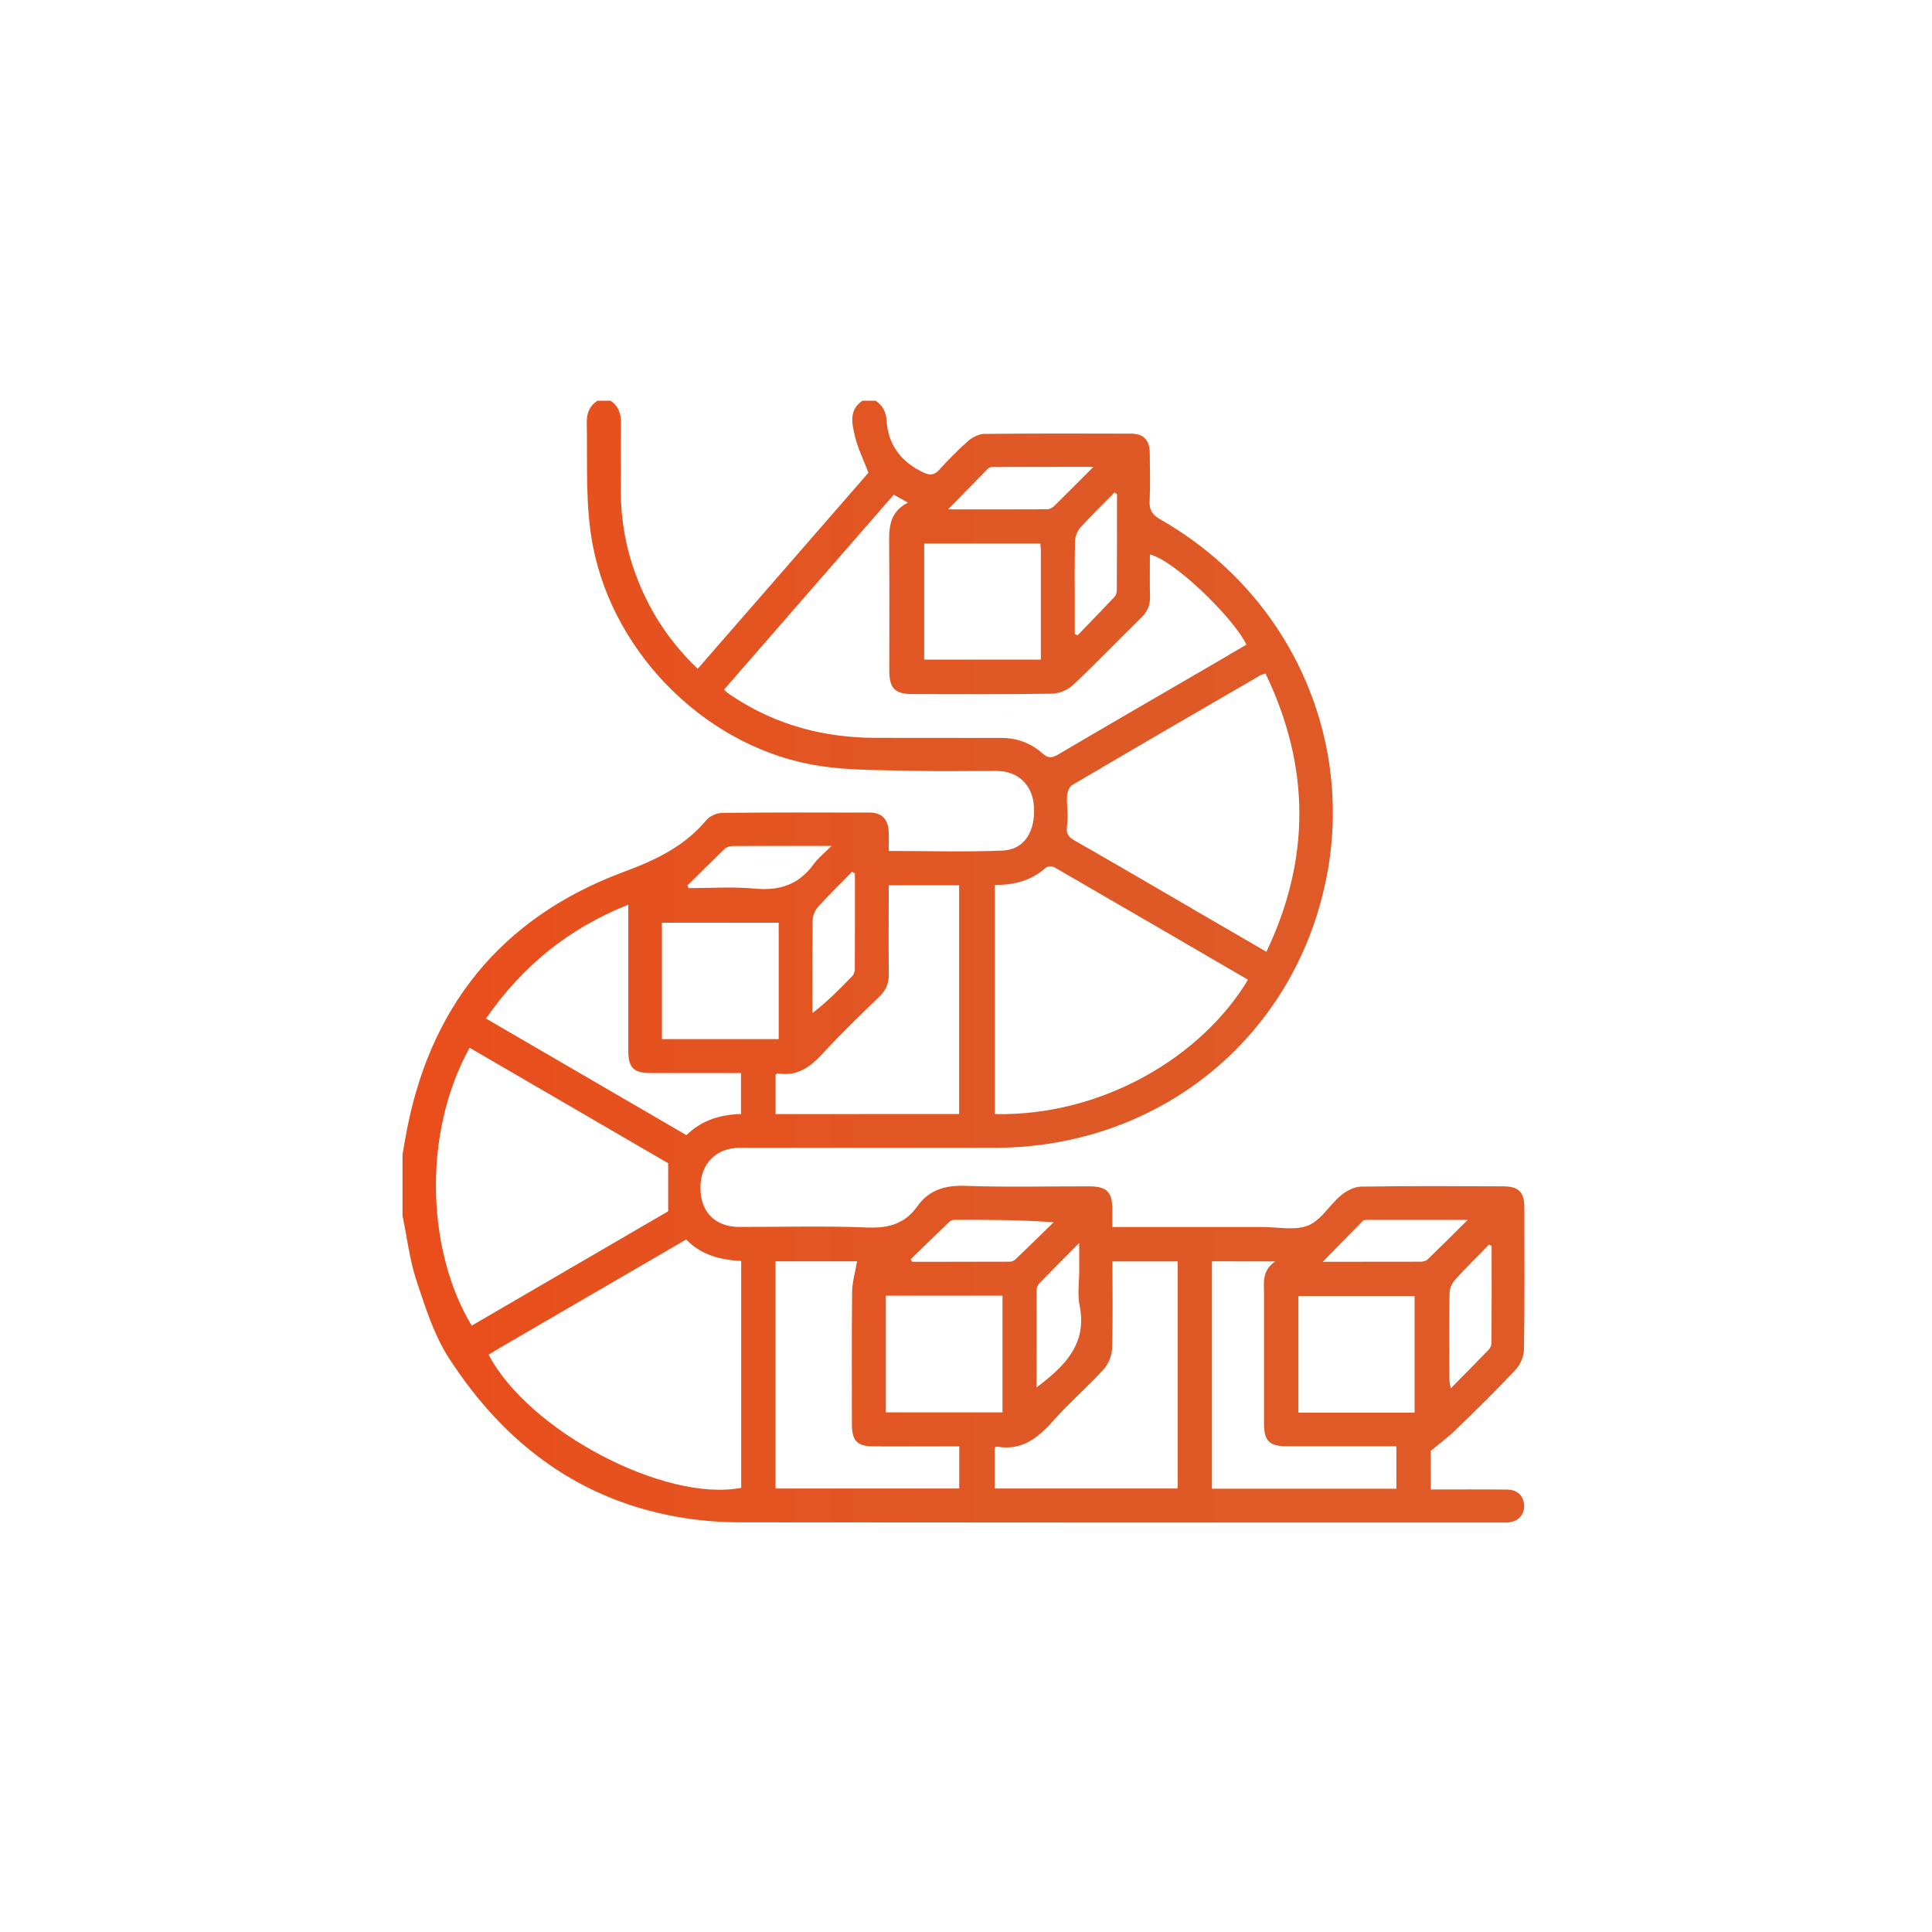 <?xml version="1.0" encoding="utf-8"?>
<!-- Generator: Adobe Illustrator 26.0.1, SVG Export Plug-In . SVG Version: 6.00 Build 0)  -->
<svg version="1.1" id="Layer_1" xmlns="http://www.w3.org/2000/svg" xmlns:xlink="http://www.w3.org/1999/xlink" x="0px" y="0px"
	 viewBox="0 0 200 200" style="enable-background:new 0 0 200 200;" xml:space="preserve">
<style type="text/css">
	.st0{fill:url(#SVGID_1_);}
	.st1{fill:url(#SVGID_00000152237713470082584600000004477731437506100409_);}
	.st2{fill:url(#SVGID_00000146475857791519633150000009570468853550567582_);}
	.st3{fill:url(#SVGID_00000112620034217797986730000013635859044226450608_);}
	.st4{fill:url(#SVGID_00000072252144634100421000000009277565791556508551_);}
	.st5{fill:url(#SVGID_00000098929017037684858580000004971724845196379298_);}
	.st6{fill:url(#SVGID_00000168103612833724870030000000591492464657453984_);}
	.st7{fill:url(#SVGID_00000016785820857387838590000017884840995679549071_);}
	.st8{fill:url(#SVGID_00000165914897409118713140000001130615890550399384_);}
	.st9{fill:url(#SVGID_00000078028777528159873530000017912274290053023923_);}
	.st10{fill:url(#SVGID_00000011029683955156374680000010580254920918476164_);}
	.st11{fill:url(#SVGID_00000179621181325205886520000009147711854717276301_);}
	.st12{fill:url(#SVGID_00000011004517506608507810000017562686576136241556_);}
	.st13{fill:url(#SVGID_00000137818634368903250730000016397859908021013654_);}
	.st14{fill:url(#SVGID_00000026874445784753079800000004764034749173021119_);}
	.st15{fill:url(#SVGID_00000036242639925818772380000000225952426710086310_);}
	.st16{fill:url(#SVGID_00000005967533244879218060000011316923886422808463_);}
	.st17{fill:url(#SVGID_00000139987338327534855280000008362539075372015294_);}
	.st18{fill:url(#SVGID_00000128442690736690446000000002769712596685814672_);}
	.st19{fill:url(#SVGID_00000112622868257827075460000005254362933278589090_);}
	.st20{fill:url(#SVGID_00000057843250215521634300000016200150982790108289_);}
	.st21{fill:url(#SVGID_00000062179651663099363560000002631399552859454388_);}
	.st22{fill:url(#SVGID_00000093154009250056942740000009685082700051721401_);}
	.st23{fill:url(#SVGID_00000019680278148932110470000017397742084997848211_);}
	.st24{fill:url(#SVGID_00000099638849507586190030000008184127230826017446_);}
	.st25{fill:url(#SVGID_00000070085924655231049570000001256247145568452234_);}
	.st26{fill:url(#SVGID_00000084496565973969721650000004144042192657837999_);}
	.st27{fill:url(#SVGID_00000132079436132537799860000004954158237133615251_);}
	.st28{fill:url(#SVGID_00000113339915621299310920000018154630634047228597_);}
	.st29{fill:url(#SVGID_00000163769177943654137220000008474539627618438040_);}
	.st30{fill:url(#SVGID_00000001663563418042003320000014152440397729626765_);}
	.st31{fill:url(#SVGID_00000085216127596574579080000006796181826770343578_);}
	.st32{fill:url(#SVGID_00000070096324182127622890000011180410934897134493_);}
	.st33{fill:url(#SVGID_00000098929977987704571560000008937525081753077160_);}
	.st34{fill:url(#SVGID_00000049913490776211706320000016937520405966030498_);}
</style>
<g>
	<linearGradient id="SVGID_1_" gradientUnits="userSpaceOnUse" x1="41.672" y1="99.535" x2="157.821" y2="99.535">
		<stop  offset="0" style="stop-color:#E94E1B"/>
		<stop  offset="0.589" style="stop-color:#DF5926"/>
		<stop  offset="0.858" style="stop-color:#DF5A27"/>
	</linearGradient>
	<path class="st0" d="M41.67,125.85c0-2.12,0-4.23,0-6.35c0.09-0.52,0.18-1.03,0.27-1.55c2.33-13.52,9.81-22.94,22.67-27.71
		c3.32-1.23,6.22-2.62,8.49-5.32c0.36-0.43,1.09-0.76,1.66-0.77c5.1-0.06,10.2-0.04,15.3-0.03c1.2,0,1.87,0.69,1.93,1.9
		C92.03,86.7,92,87.37,92,88.09c4.03,0,7.92,0.12,11.79-0.04c2.25-0.09,3.42-1.99,3.24-4.6c-0.15-2.2-1.64-3.63-3.83-3.64
		c-2.99-0.01-5.97,0.05-8.96-0.02c-3.09-0.08-6.21-0.03-9.26-0.48c-11.52-1.7-21.38-11.35-23.6-22.77
		c-0.82-4.23-0.55-8.5-0.64-12.76c-0.02-0.99,0.28-1.75,1.1-2.3c0.45,0,0.91,0,1.36,0c0.86,0.58,1.11,1.41,1.09,2.42
		c-0.04,2.23,0.01,4.46-0.02,6.69c-0.03,3.17,0.52,6.23,1.65,9.18c1.38,3.6,3.45,6.74,6.31,9.46c5.99-6.87,11.9-13.67,17.67-20.29
		c-0.53-1.4-1.11-2.56-1.4-3.79c-0.3-1.28-0.66-2.7,0.78-3.67c0.45,0,0.91,0,1.36,0c0.73,0.49,1.08,1.14,1.14,2.06
		c0.16,2.58,1.56,4.32,3.87,5.4c0.62,0.29,1.08,0.24,1.58-0.31c0.94-1.03,1.92-2.04,2.97-2.96c0.44-0.39,1.11-0.74,1.67-0.75
		c5.07-0.06,10.13-0.04,15.2-0.03c1.3,0,1.93,0.65,1.95,1.96c0.02,1.66,0.07,3.33-0.01,4.99c-0.05,0.95,0.26,1.44,1.11,1.93
		c13.41,7.66,20.17,22.63,17.14,37.35c-3.39,16.47-17.4,27.68-34.25,27.7c-8.81,0.01-17.62,0-26.42,0c-2.47,0-4.08,1.64-4.08,4.15
		c-0.01,2.48,1.52,4.04,4.01,4.04c4.42,0.01,8.85-0.12,13.27,0.06c2.19,0.09,3.88-0.38,5.16-2.18c1.23-1.73,2.9-2.21,5.01-2.13
		c4.27,0.15,8.54,0.04,12.81,0.05c1.81,0.01,2.37,0.58,2.38,2.37c0,0.59,0,1.18,0,1.84c0.56,0,0.97,0,1.38,0c4.73,0,9.45,0,14.18,0
		c1.59,0,3.34,0.39,4.71-0.16c1.33-0.53,2.2-2.11,3.39-3.11c0.56-0.47,1.37-0.9,2.07-0.91c4.91-0.08,9.83-0.05,14.74-0.03
		c1.62,0.01,2.18,0.61,2.18,2.2c0,4.91,0.04,9.83-0.04,14.74c-0.01,0.7-0.4,1.54-0.88,2.06c-1.99,2.12-4.07,4.16-6.16,6.19
		c-0.78,0.76-1.67,1.41-2.6,2.19c0,1.15,0,2.53,0,4c2.68,0,5.29-0.02,7.89,0.01c1.08,0.01,1.74,0.67,1.77,1.65
		c0.03,1.02-0.68,1.72-1.79,1.76c-0.26,0.01-0.53,0-0.79,0c-26.16,0-52.32,0.01-78.48-0.02c-1.96,0-3.93-0.14-5.86-0.44
		c-10.73-1.68-18.64-7.66-24.4-16.58c-1.56-2.42-2.46-5.33-3.38-8.1C42.39,130.33,42.13,128.06,41.67,125.85z M74.95,71.39
		c0.17,0.16,0.25,0.25,0.33,0.31c0.25,0.18,0.5,0.35,0.75,0.51c4.43,2.88,9.32,4.16,14.58,4.17c4.34,0.01,8.69,0.01,13.03,0.01
		c1.62,0,3.06,0.52,4.25,1.58c0.59,0.53,0.97,0.53,1.64,0.14c5.36-3.16,10.75-6.27,16.13-9.4c1.13-0.66,2.25-1.33,3.37-1.98
		c-1.38-2.83-7.51-8.76-9.99-9.33c0,1.44-0.03,2.88,0.01,4.31c0.03,0.89-0.24,1.58-0.89,2.21c-2.38,2.33-4.68,4.73-7.1,7.01
		c-0.54,0.51-1.44,0.87-2.18,0.88c-4.8,0.08-9.6,0.04-14.39,0.04c-1.85,0-2.43-0.58-2.43-2.45c0-4.19,0.02-8.39-0.01-12.58
		c-0.01-1.83-0.2-3.69,1.94-4.79c-0.61-0.34-1.02-0.57-1.47-0.82C86.67,57.94,80.84,64.63,74.95,71.39z M102.99,91.61
		c0,7.99,0,15.86,0,23.72c11.16,0.23,21.45-5.98,26.2-13.91c-6.68-3.89-13.36-7.78-20.06-11.65c-0.22-0.12-0.69-0.1-0.86,0.05
		C106.77,91.16,104.99,91.62,102.99,91.61z M71.04,128.31c-6.07,3.53-12.1,7.04-18.13,10.54c-0.78,0.45-1.56,0.92-2.33,1.38
		c4.1,7.86,18.2,15.31,26.15,13.79c0-7.79,0-15.59,0-23.48C74.57,130.42,72.58,129.93,71.04,128.31z M48.61,108.46
		c-5.04,9.16-4.3,21.31,0.22,28.77c6.83-3.98,13.67-7.95,20.34-11.84c0-1.73,0-3.3,0-4.97C62.41,116.49,55.54,112.49,48.61,108.46z
		 M131.01,69.73c-0.27,0.08-0.39,0.1-0.49,0.15c-6.53,3.79-13.06,7.57-19.56,11.41c-0.3,0.18-0.48,0.77-0.5,1.17
		c-0.05,0.97,0.16,1.97,0.01,2.92c-0.13,0.81,0.03,1.21,0.74,1.61c4.36,2.49,8.69,5.03,13.02,7.55c2.24,1.3,4.48,2.61,6.87,3.99
		C135.7,88.84,135.62,79.33,131.01,69.73z M99.29,115.32c0-7.93,0-15.79,0-23.67c-2.45,0-4.81,0-7.29,0c0,0.43,0,0.79,0,1.16
		c0,2.68-0.03,5.36,0.01,8.04c0.01,0.94-0.29,1.65-0.96,2.3c-1.98,1.92-3.97,3.83-5.84,5.86c-1.3,1.41-2.64,2.45-4.67,2.11
		c-0.09-0.01-0.19,0.09-0.25,0.12c0,1.38,0,2.72,0,4.09C86.67,115.32,92.96,115.32,99.29,115.32z M102.97,149.84
		c0,1.43,0,2.84,0,4.25c6.37,0,12.66,0,18.94,0c0-7.89,0-15.69,0-23.51c-2.27,0-4.48,0-6.75,0c0,3.06,0.06,6.05-0.04,9.02
		c-0.02,0.74-0.39,1.63-0.89,2.17c-1.68,1.84-3.58,3.47-5.23,5.34c-1.58,1.79-3.27,3.09-5.81,2.64
		C103.15,149.75,103.12,149.78,102.97,149.84z M80.28,130.57c0,7.87,0,15.68,0,23.52c6.37,0,12.69,0,19.02,0c0-1.48,0-2.86,0-4.36
		c-0.48,0-0.89,0-1.29,0c-2.53,0-5.06,0.01-7.59,0c-1.68-0.01-2.22-0.57-2.23-2.25c0-4.57-0.03-9.14,0.02-13.72
		c0.01-1.05,0.33-2.1,0.51-3.19C86.09,130.57,83.2,130.57,80.28,130.57z M50.31,105.44c6.98,4.06,13.85,8.06,20.75,12.07
		c1.59-1.57,3.54-2.13,5.65-2.19c0-1.47,0-2.82,0-4.24c-3.17,0-6.26,0-9.35,0c-1.76,0-2.32-0.55-2.32-2.28c0-4.61,0-9.22,0-13.83
		c0-0.39,0-0.79,0-1.32C58.85,96.12,54.08,100,50.31,105.44z M125.46,130.57c0,7.88,0,15.68,0,23.54c6.39,0,12.71,0,19.09,0
		c0-1.47,0-2.88,0-4.39c-0.49,0-0.89,0-1.3,0c-3.32,0-6.65,0-9.97,0c-1.9,0-2.43-0.53-2.43-2.4c0-4.46,0-8.92,0-13.37
		c0-1.18-0.23-2.42,1.16-3.37C129.6,130.57,127.54,130.57,125.46,130.57z M80.61,107.57c0-4.11,0-8.09,0-12.05
		c-4.09,0-8.11,0-12.09,0c0,4.06,0,8.04,0,12.05C72.59,107.57,76.57,107.57,80.61,107.57z M91.7,134.13c0,4.11,0,8.1,0,12.08
		c4.07,0,8.06,0,12.08,0c0-4.05,0-8.03,0-12.08C99.74,134.13,95.76,134.13,91.7,134.13z M146.44,146.24c0-4.09,0-8.07,0-12.08
		c-4.05,0-8.02,0-12.03,0c0,4.07,0,8.06,0,12.08C138.43,146.24,142.39,146.24,146.44,146.24z M107.69,56.26c-4.03,0-8.01,0-12.02,0
		c0,4.05,0,8.03,0,12.02c4.05,0,8.02,0,12.08,0c0-3.8,0-7.5,0-11.19C107.75,56.83,107.72,56.58,107.69,56.26z M71.16,91.66
		c0.04,0.09,0.08,0.19,0.12,0.28c2.29,0,4.6-0.17,6.88,0.05c2.55,0.24,4.54-0.42,6.06-2.52c0.45-0.63,1.09-1.13,1.86-1.9
		c-3.67,0-6.95-0.01-10.23,0.01c-0.27,0-0.62,0.1-0.81,0.28C73.72,89.11,72.45,90.39,71.16,91.66z M113.19,48.33
		c-3.69,0-7.03,0-10.38,0.01c-0.18,0-0.41,0.04-0.52,0.16c-1.34,1.35-2.66,2.71-4.15,4.23c3.57,0,6.92,0.01,10.27-0.01
		c0.23,0,0.51-0.15,0.69-0.31C110.39,51.14,111.66,49.86,113.19,48.33z M107.31,143.62c2.91-2.2,5.26-4.48,4.45-8.48
		c-0.24-1.16-0.04-2.41-0.04-3.61c0-0.84,0-1.69,0-2.86c-1.54,1.55-2.84,2.85-4.12,4.17c-0.16,0.17-0.28,0.46-0.28,0.7
		C107.31,136.85,107.31,140.16,107.31,143.62z M88.5,90.4c-0.1-0.05-0.2-0.1-0.29-0.15c-1.18,1.2-2.39,2.37-3.52,3.62
		c-0.31,0.35-0.55,0.9-0.56,1.36c-0.05,2.71-0.03,5.43-0.03,8.14c0,0.5,0,1.01,0,1.51c1.56-1.21,2.85-2.51,4.13-3.84
		c0.16-0.17,0.26-0.47,0.26-0.71C88.51,97.03,88.5,93.72,88.5,90.4z M115.63,51.14c-0.09-0.05-0.17-0.11-0.26-0.16
		c-1.18,1.2-2.39,2.37-3.52,3.62c-0.31,0.35-0.54,0.9-0.56,1.37c-0.06,2.34-0.03,4.67-0.03,7.01c0,0.88,0,1.76,0,2.65
		c0.1,0.04,0.2,0.09,0.3,0.13c1.27-1.32,2.55-2.63,3.81-3.97c0.16-0.17,0.24-0.47,0.24-0.71C115.63,57.76,115.63,54.45,115.63,51.14
		z M94.27,130.36c0.05,0.09,0.1,0.18,0.15,0.26c3.38,0,6.75,0,10.13-0.01c0.2,0,0.44-0.11,0.59-0.26c1.32-1.26,2.62-2.54,3.93-3.82
		c-3.52-0.26-6.89-0.26-10.27-0.25c-0.17,0-0.39,0.07-0.51,0.19C96.94,127.76,95.6,129.06,94.27,130.36z M151.94,126.28
		c-3.7,0-7.01,0-10.32,0c-0.18,0-0.43-0.01-0.53,0.1c-1.36,1.36-2.7,2.74-4.16,4.24c3.5,0,6.82,0,10.13-0.01
		c0.24,0,0.55-0.07,0.72-0.23C149.09,129.12,150.39,127.82,151.94,126.28z M154.41,128.99c-0.09-0.05-0.18-0.1-0.27-0.15
		c-1.18,1.21-2.39,2.4-3.52,3.65c-0.31,0.35-0.56,0.9-0.56,1.36c-0.05,2.98-0.03,5.96-0.02,8.94c0,0.24,0.07,0.47,0.14,0.94
		c1.41-1.44,2.68-2.72,3.93-4.01c0.16-0.17,0.29-0.46,0.29-0.69C154.42,135.68,154.41,132.33,154.41,128.99z"/>
</g>
</svg>
